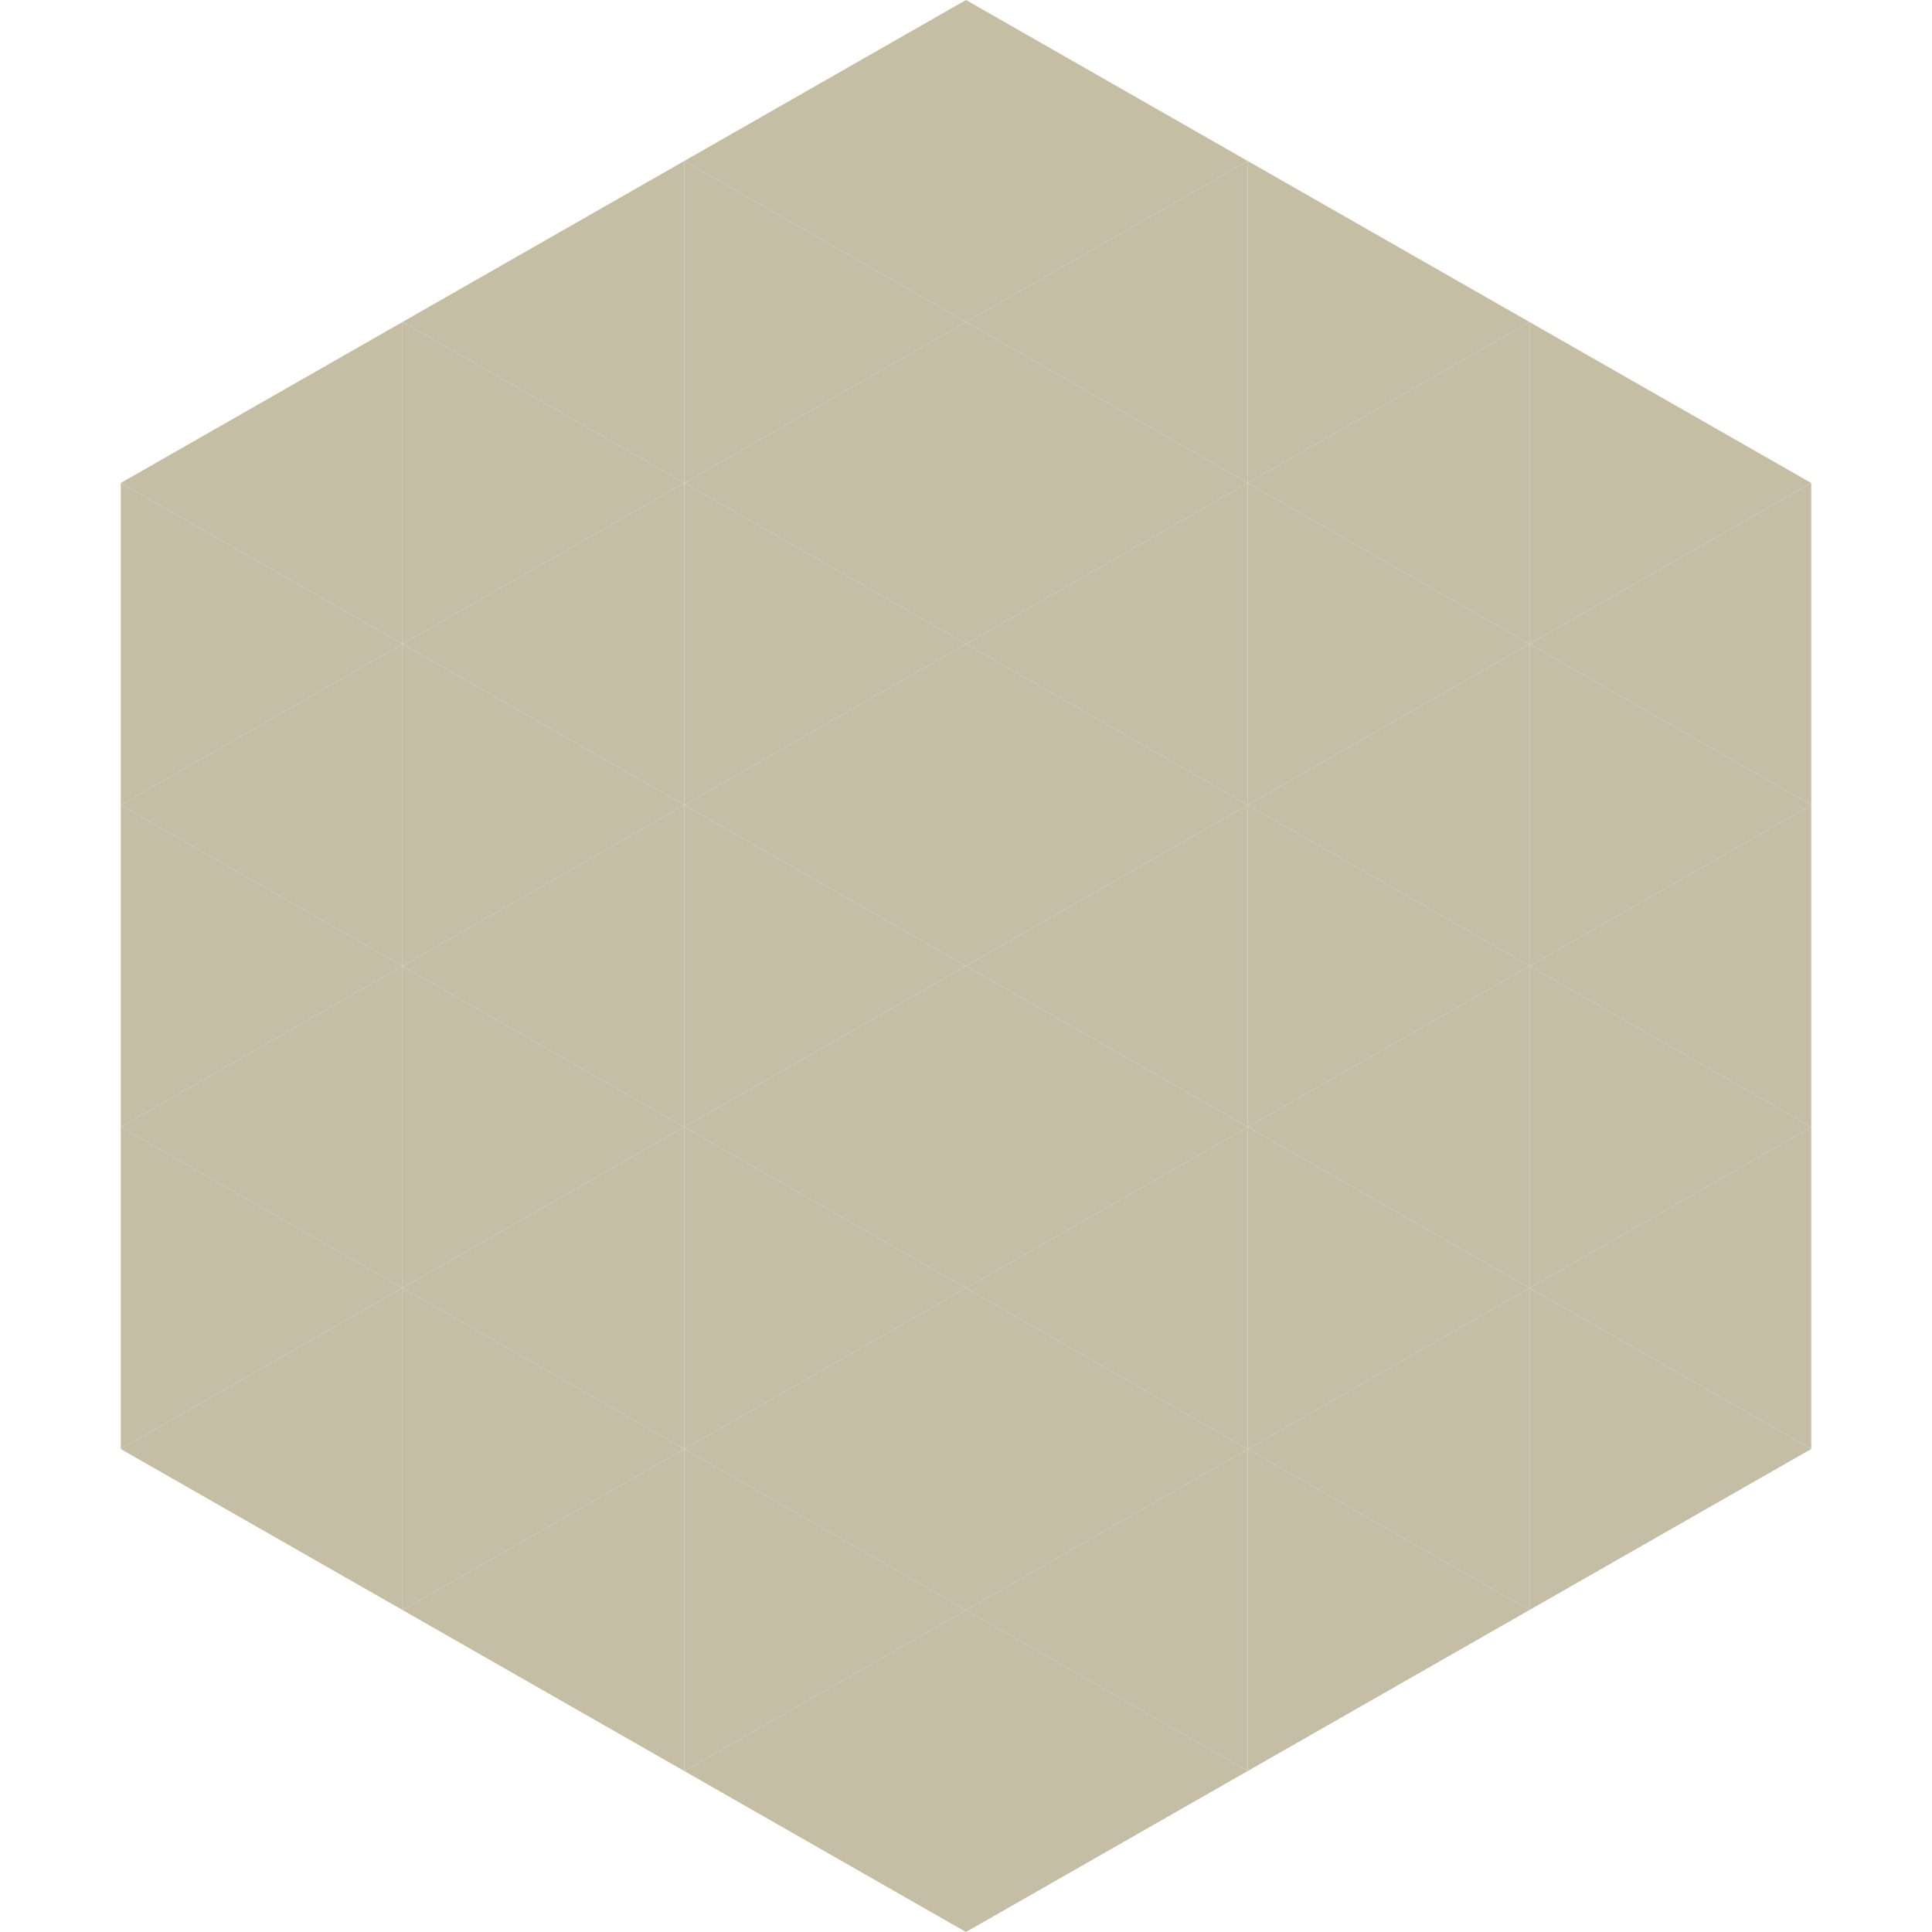 <?xml version="1.0"?>
<!-- Generated by SVGo -->
<svg width="240" height="240"
     xmlns="http://www.w3.org/2000/svg"
     xmlns:xlink="http://www.w3.org/1999/xlink">
<polygon points="50,40 15,60 50,80" style="fill:rgb(198,189,165)" />
<polygon points="190,40 225,60 190,80" style="fill:rgb(198,189,165)" />
<polygon points="15,60 50,80 15,100" style="fill:rgb(198,189,165)" />
<polygon points="225,60 190,80 225,100" style="fill:rgb(198,189,165)" />
<polygon points="50,80 15,100 50,120" style="fill:rgb(198,189,165)" />
<polygon points="190,80 225,100 190,120" style="fill:rgb(198,189,165)" />
<polygon points="15,100 50,120 15,140" style="fill:rgb(198,189,165)" />
<polygon points="225,100 190,120 225,140" style="fill:rgb(198,189,165)" />
<polygon points="50,120 15,140 50,160" style="fill:rgb(198,189,165)" />
<polygon points="190,120 225,140 190,160" style="fill:rgb(198,189,165)" />
<polygon points="15,140 50,160 15,180" style="fill:rgb(198,189,165)" />
<polygon points="225,140 190,160 225,180" style="fill:rgb(198,189,165)" />
<polygon points="50,160 15,180 50,200" style="fill:rgb(198,189,165)" />
<polygon points="190,160 225,180 190,200" style="fill:rgb(198,189,165)" />
<polygon points="15,180 50,200 15,220" style="fill:rgb(255,255,255); fill-opacity:0" />
<polygon points="225,180 190,200 225,220" style="fill:rgb(255,255,255); fill-opacity:0" />
<polygon points="50,0 85,20 50,40" style="fill:rgb(255,255,255); fill-opacity:0" />
<polygon points="190,0 155,20 190,40" style="fill:rgb(255,255,255); fill-opacity:0" />
<polygon points="85,20 50,40 85,60" style="fill:rgb(198,189,165)" />
<polygon points="155,20 190,40 155,60" style="fill:rgb(198,189,165)" />
<polygon points="50,40 85,60 50,80" style="fill:rgb(198,189,165)" />
<polygon points="190,40 155,60 190,80" style="fill:rgb(198,189,165)" />
<polygon points="85,60 50,80 85,100" style="fill:rgb(198,189,165)" />
<polygon points="155,60 190,80 155,100" style="fill:rgb(198,189,165)" />
<polygon points="50,80 85,100 50,120" style="fill:rgb(198,189,165)" />
<polygon points="190,80 155,100 190,120" style="fill:rgb(198,189,165)" />
<polygon points="85,100 50,120 85,140" style="fill:rgb(198,189,165)" />
<polygon points="155,100 190,120 155,140" style="fill:rgb(198,189,165)" />
<polygon points="50,120 85,140 50,160" style="fill:rgb(198,189,165)" />
<polygon points="190,120 155,140 190,160" style="fill:rgb(198,189,165)" />
<polygon points="85,140 50,160 85,180" style="fill:rgb(198,189,165)" />
<polygon points="155,140 190,160 155,180" style="fill:rgb(198,189,165)" />
<polygon points="50,160 85,180 50,200" style="fill:rgb(198,189,165)" />
<polygon points="190,160 155,180 190,200" style="fill:rgb(198,189,165)" />
<polygon points="85,180 50,200 85,220" style="fill:rgb(198,189,165)" />
<polygon points="155,180 190,200 155,220" style="fill:rgb(198,189,165)" />
<polygon points="120,0 85,20 120,40" style="fill:rgb(198,189,165)" />
<polygon points="120,0 155,20 120,40" style="fill:rgb(198,189,165)" />
<polygon points="85,20 120,40 85,60" style="fill:rgb(198,189,165)" />
<polygon points="155,20 120,40 155,60" style="fill:rgb(198,189,165)" />
<polygon points="120,40 85,60 120,80" style="fill:rgb(198,189,165)" />
<polygon points="120,40 155,60 120,80" style="fill:rgb(198,189,165)" />
<polygon points="85,60 120,80 85,100" style="fill:rgb(198,189,165)" />
<polygon points="155,60 120,80 155,100" style="fill:rgb(198,189,165)" />
<polygon points="120,80 85,100 120,120" style="fill:rgb(198,189,165)" />
<polygon points="120,80 155,100 120,120" style="fill:rgb(198,189,165)" />
<polygon points="85,100 120,120 85,140" style="fill:rgb(198,189,165)" />
<polygon points="155,100 120,120 155,140" style="fill:rgb(198,189,165)" />
<polygon points="120,120 85,140 120,160" style="fill:rgb(198,189,165)" />
<polygon points="120,120 155,140 120,160" style="fill:rgb(198,189,165)" />
<polygon points="85,140 120,160 85,180" style="fill:rgb(198,189,165)" />
<polygon points="155,140 120,160 155,180" style="fill:rgb(198,189,165)" />
<polygon points="120,160 85,180 120,200" style="fill:rgb(198,189,165)" />
<polygon points="120,160 155,180 120,200" style="fill:rgb(198,189,165)" />
<polygon points="85,180 120,200 85,220" style="fill:rgb(198,189,165)" />
<polygon points="155,180 120,200 155,220" style="fill:rgb(198,189,165)" />
<polygon points="120,200 85,220 120,240" style="fill:rgb(198,189,165)" />
<polygon points="120,200 155,220 120,240" style="fill:rgb(198,189,165)" />
<polygon points="85,220 120,240 85,260" style="fill:rgb(255,255,255); fill-opacity:0" />
<polygon points="155,220 120,240 155,260" style="fill:rgb(255,255,255); fill-opacity:0" />
</svg>
